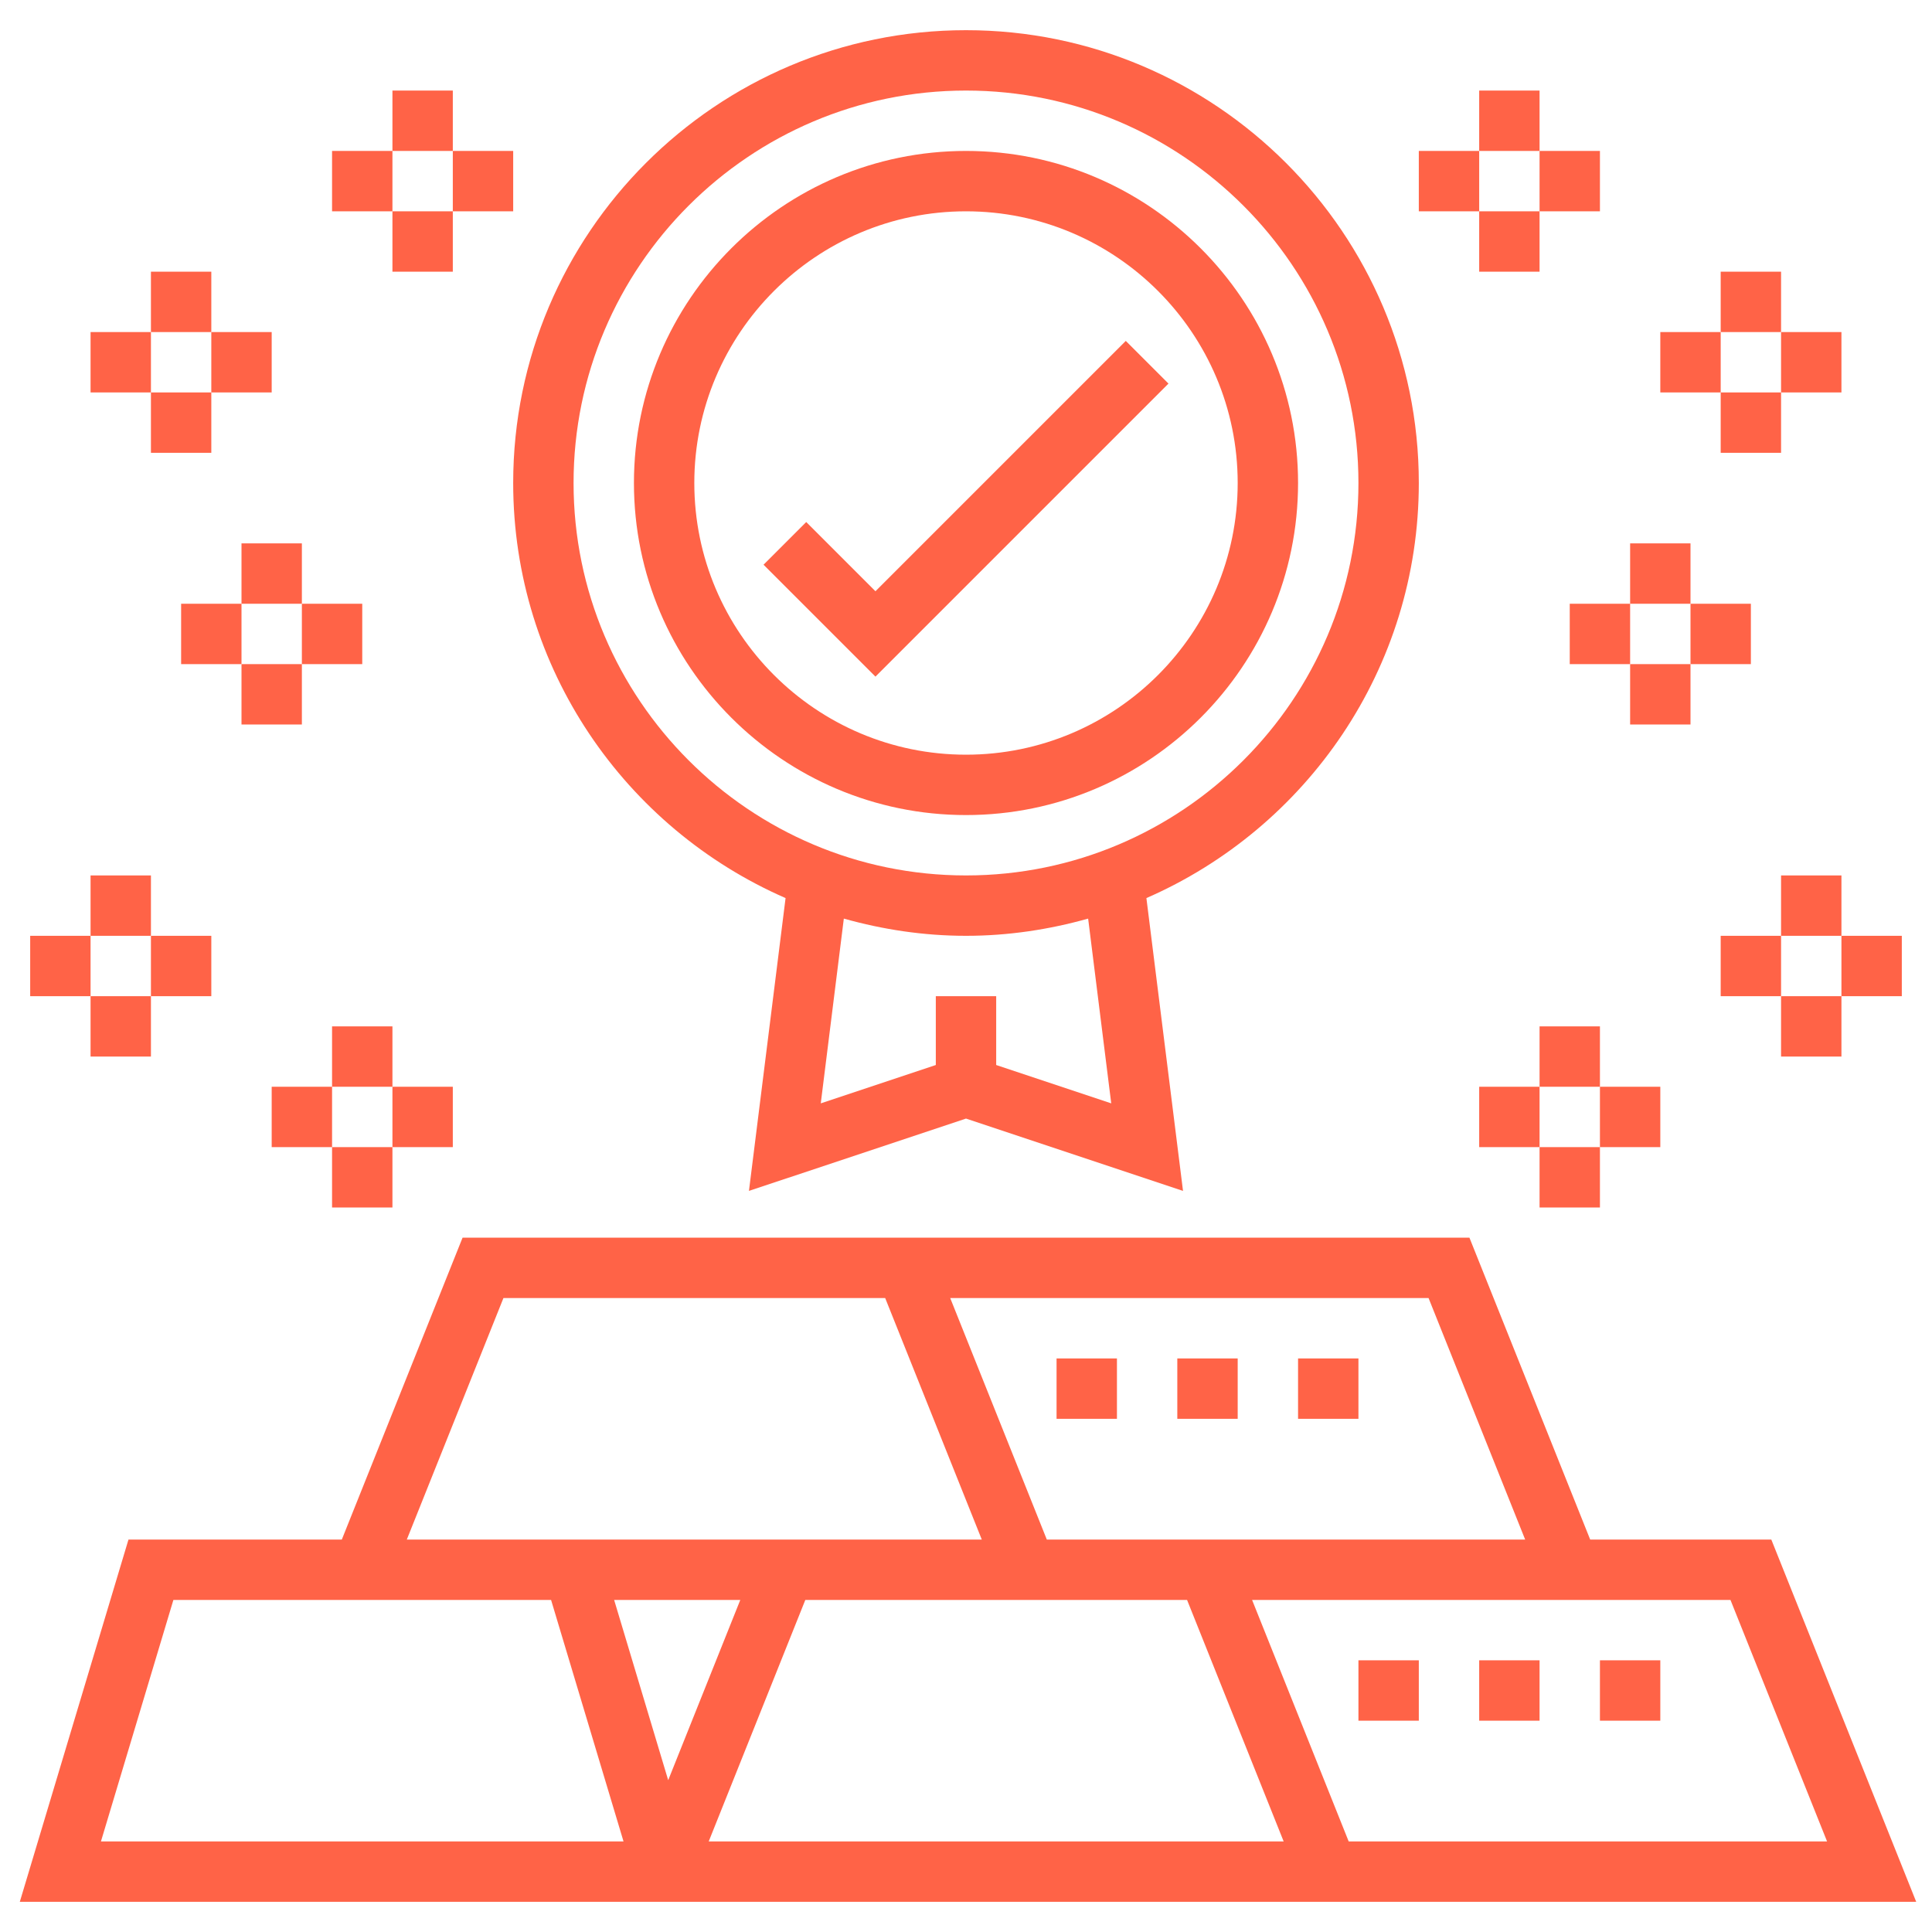 <?xml version="1.0"?>
<svg xmlns="http://www.w3.org/2000/svg" id="Layer_5" enable-background="new 0 0 64 64" height="512px" viewBox="0 0 64 64" width="512px"><g><g><path d="m32 27c6.065 0 11-4.935 11-11s-4.935-11-11-11-11 4.935-11 11 4.935 11 11 11zm0-20c4.963 0 9 4.037 9 9s-4.037 9-9 9-9-4.037-9-9 4.037-9 9-9z" data-original="#000000" class="active-path" data-old_color="#000000" fill="#FF6347"/><path d="m29 22.414 9.707-9.707-1.414-1.414-8.293 8.293-2.293-2.293-1.414 1.414z" data-original="#000000" class="active-path" data-old_color="#000000" fill="#FF6347"/><path d="m58.677 51h-6l-4-10h-18-1.677-13.677l-4 10h-7.067l-3.6 12h19.867 2.82 11.657 10.477 18zm-11.354-8 3.2 8h-9.847-1.676-4.323l-3.2-8zm-30.646 0h12.323.323l3.2 8h-7.2-.323-5.256-6.268zm-13.333 18 2.4-8h4.779 7.732l2.4 8zm18.791-2.029-1.791-5.971h4.179zm12.865 2.029h-11.523l3.2-8h8.8 3.523.323l3.2 8zm9.677 0-3.2-8h12 3.847l3.2 8z" data-original="#000000" class="active-path" data-old_color="#000000" fill="#FF6347"/><path d="m26.023 29.75-1.213 9.7 7.19-2.396 7.189 2.396-1.213-9.7c5.305-2.314 9.024-7.603 9.024-13.75 0-8.271-6.729-15-15-15s-15 6.729-15 15c0 6.147 3.719 11.436 9.023 13.75zm10.788 6.8-3.811-1.27v-2.28h-2v2.28l-3.811 1.27.764-6.12c1.29.362 2.643.57 4.047.57s2.757-.208 4.046-.57zm-4.811-33.55c7.168 0 13 5.832 13 13s-5.832 13-13 13-13-5.832-13-13 5.832-13 13-13z" data-original="#000000" class="active-path" data-old_color="#000000" fill="#FF6347"/><path d="m54 18h2v2h-2z" data-original="#000000" class="active-path" data-old_color="#000000" fill="#FF6347"/><path d="m54 22h2v2h-2z" data-original="#000000" class="active-path" data-old_color="#000000" fill="#FF6347"/><path d="m56 20h2v2h-2z" data-original="#000000" class="active-path" data-old_color="#000000" fill="#FF6347"/><path d="m52 20h2v2h-2z" data-original="#000000" class="active-path" data-old_color="#000000" fill="#FF6347"/><path d="m59 29h2v2h-2z" data-original="#000000" class="active-path" data-old_color="#000000" fill="#FF6347"/><path d="m59 33h2v2h-2z" data-original="#000000" class="active-path" data-old_color="#000000" fill="#FF6347"/><path d="m61 31h2v2h-2z" data-original="#000000" class="active-path" data-old_color="#000000" fill="#FF6347"/><path d="m57 31h2v2h-2z" data-original="#000000" class="active-path" data-old_color="#000000" fill="#FF6347"/><path d="m51 34h2v2h-2z" data-original="#000000" class="active-path" data-old_color="#000000" fill="#FF6347"/><path d="m51 38h2v2h-2z" data-original="#000000" class="active-path" data-old_color="#000000" fill="#FF6347"/><path d="m53 36h2v2h-2z" data-original="#000000" class="active-path" data-old_color="#000000" fill="#FF6347"/><path d="m49 36h2v2h-2z" data-original="#000000" class="active-path" data-old_color="#000000" fill="#FF6347"/><path d="m57 9h2v2h-2z" data-original="#000000" class="active-path" data-old_color="#000000" fill="#FF6347"/><path d="m57 13h2v2h-2z" data-original="#000000" class="active-path" data-old_color="#000000" fill="#FF6347"/><path d="m59 11h2v2h-2z" data-original="#000000" class="active-path" data-old_color="#000000" fill="#FF6347"/><path d="m55 11h2v2h-2z" data-original="#000000" class="active-path" data-old_color="#000000" fill="#FF6347"/><path d="m49 3h2v2h-2z" data-original="#000000" class="active-path" data-old_color="#000000" fill="#FF6347"/><path d="m49 7h2v2h-2z" data-original="#000000" class="active-path" data-old_color="#000000" fill="#FF6347"/><path d="m51 5h2v2h-2z" data-original="#000000" class="active-path" data-old_color="#000000" fill="#FF6347"/><path d="m47 5h2v2h-2z" data-original="#000000" class="active-path" data-old_color="#000000" fill="#FF6347"/><path d="m8 18h2v2h-2z" data-original="#000000" class="active-path" data-old_color="#000000" fill="#FF6347"/><path d="m8 22h2v2h-2z" data-original="#000000" class="active-path" data-old_color="#000000" fill="#FF6347"/><path d="m6 20h2v2h-2z" data-original="#000000" class="active-path" data-old_color="#000000" fill="#FF6347"/><path d="m10 20h2v2h-2z" data-original="#000000" class="active-path" data-old_color="#000000" fill="#FF6347"/><path d="m3 29h2v2h-2z" data-original="#000000" class="active-path" data-old_color="#000000" fill="#FF6347"/><path d="m3 33h2v2h-2z" data-original="#000000" class="active-path" data-old_color="#000000" fill="#FF6347"/><path d="m1 31h2v2h-2z" data-original="#000000" class="active-path" data-old_color="#000000" fill="#FF6347"/><path d="m5 31h2v2h-2z" data-original="#000000" class="active-path" data-old_color="#000000" fill="#FF6347"/><path d="m11 34h2v2h-2z" data-original="#000000" class="active-path" data-old_color="#000000" fill="#FF6347"/><path d="m11 38h2v2h-2z" data-original="#000000" class="active-path" data-old_color="#000000" fill="#FF6347"/><path d="m9 36h2v2h-2z" data-original="#000000" class="active-path" data-old_color="#000000" fill="#FF6347"/><path d="m13 36h2v2h-2z" data-original="#000000" class="active-path" data-old_color="#000000" fill="#FF6347"/><path d="m5 9h2v2h-2z" data-original="#000000" class="active-path" data-old_color="#000000" fill="#FF6347"/><path d="m5 13h2v2h-2z" data-original="#000000" class="active-path" data-old_color="#000000" fill="#FF6347"/><path d="m3 11h2v2h-2z" data-original="#000000" class="active-path" data-old_color="#000000" fill="#FF6347"/><path d="m7 11h2v2h-2z" data-original="#000000" class="active-path" data-old_color="#000000" fill="#FF6347"/><path d="m13 3h2v2h-2z" data-original="#000000" class="active-path" data-old_color="#000000" fill="#FF6347"/><path d="m13 7h2v2h-2z" data-original="#000000" class="active-path" data-old_color="#000000" fill="#FF6347"/><path d="m11 5h2v2h-2z" data-original="#000000" class="active-path" data-old_color="#000000" fill="#FF6347"/><path d="m15 5h2v2h-2z" data-original="#000000" class="active-path" data-old_color="#000000" fill="#FF6347"/><path d="m43 45h2v2h-2z" data-original="#000000" class="active-path" data-old_color="#000000" fill="#FF6347"/><path d="m35 45h2v2h-2z" data-original="#000000" class="active-path" data-old_color="#000000" fill="#FF6347"/><path d="m39 45h2v2h-2z" data-original="#000000" class="active-path" data-old_color="#000000" fill="#FF6347"/><path d="m45 55h2v2h-2z" data-original="#000000" class="active-path" data-old_color="#000000" fill="#FF6347"/><path d="m53 55h2v2h-2z" data-original="#000000" class="active-path" data-old_color="#000000" fill="#FF6347"/><path d="m49 55h2v2h-2z" data-original="#000000" class="active-path" data-old_color="#000000" fill="#FF6347"/></g></g> </svg>
